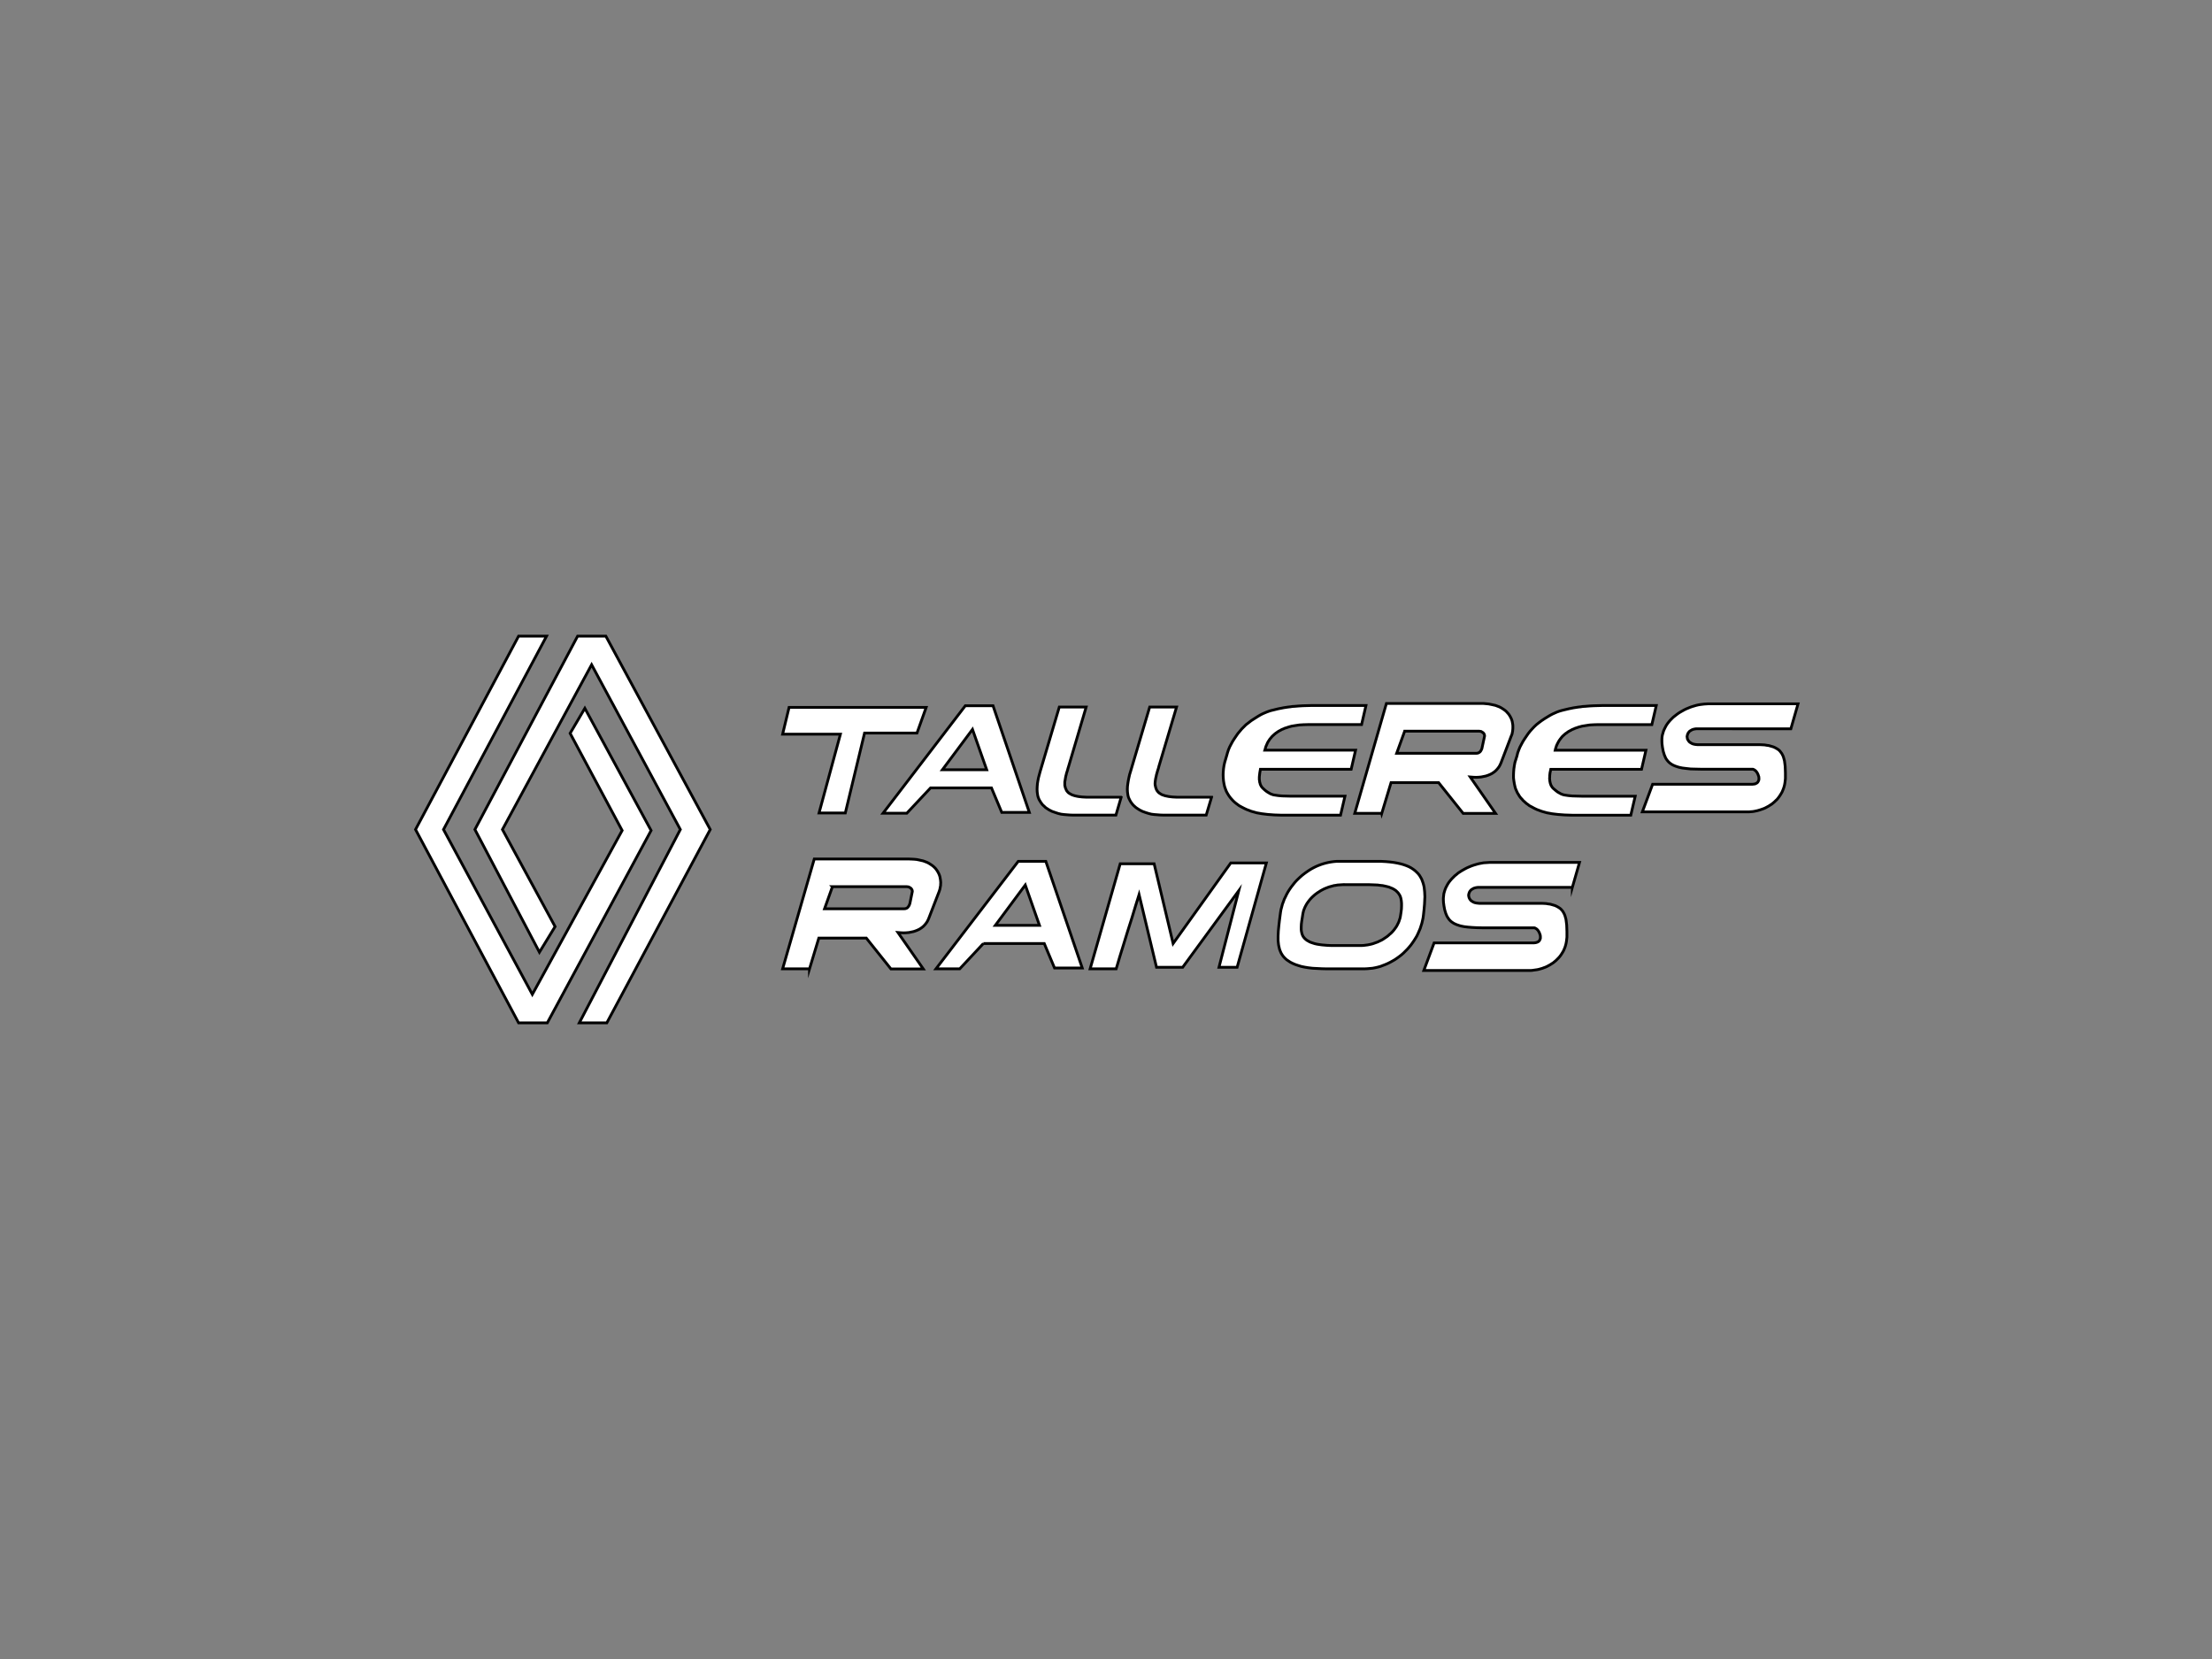 <?xml version="1.0" encoding="utf-8"?>
<!-- Generator: Adobe Illustrator 15.0.0, SVG Export Plug-In . SVG Version: 6.00 Build 0)  -->
<!DOCTYPE svg PUBLIC "-//W3C//DTD SVG 1.1//EN" "http://www.w3.org/Graphics/SVG/1.1/DTD/svg11.dtd">
<svg version="1.1" id="Capa_1" xmlns="http://www.w3.org/2000/svg" xmlns:xlink="http://www.w3.org/1999/xlink" x="0px" y="0px"
	 width="800px" height="600px" viewBox="-149.716 -229.567 800 600" enable-background="new -149.716 -229.567 800 600"
	 xml:space="preserve">
<rect x="-149.716" y="-229.567" width="800" height="600" fill="#808080" stroke="none"/>
<g>
	<path fill="#FFFFFF" stroke="#000000" stroke-miterlimit="10" d="M143.047,120.828h-9.718l11.446-39.736h34.032l1.038,0.046
		l0.95,0.044l0.95,0.086l0.864,0.172l0.778,0.174l0.778,0.172l0.689,0.262l0.692,0.26l0.604,0.302l0.559,0.347l0.521,0.346
		l0.474,0.345l0.435,0.388l0.432,0.432l0.343,0.436l0.302,0.432l0.26,0.434l0.258,0.477l0.216,0.473l0.174,0.478l0.127,0.476
		l0.088,0.519l0.086,0.474l0.044,0.477l0.042,0.519l-0.042,0.478v0.474l-0.089,0.476l-0.085,0.434l-0.086,0.477l-0.13,0.432
		l-0.13,0.391l-3.757,9.716l-0.302,0.688l-0.346,0.648l-0.432,0.606l-0.476,0.56l-0.518,0.518l-0.56,0.433l-0.65,0.433l-0.689,0.346
		l-0.736,0.303l-0.775,0.26l-0.82,0.176l-0.867,0.172l-0.95,0.086l-0.95,0.043l-0.994-0.043l-1.08-0.086l9.157,13.174H172.5
		l-8.896-11.145h-17.188l-3.37,11.145L143.047,120.828L143.047,120.828z M151.34,91.112l0.003,0.003l-2.852,7.988h28.851
		l0.388-0.044l0.388-0.128l0.305-0.176l0.257-0.256l0.216-0.303l0.216-0.347l0.13-0.347l0.13-0.387l0.819-4.019l0.044-0.216V92.71
		l-0.044-0.217l-0.042-0.172l-0.088-0.172l-0.086-0.174l-0.13-0.13l-0.13-0.173l-0.346-0.215l-0.343-0.217l-0.388-0.089
		l-0.432-0.042L151.34,91.112L151.34,91.112z M205.933,111.669h-0.002h22.026l3.716,8.855h10.021L228.52,81.957h-9.979
		l-29.754,38.869h8.594L205.933,111.669L205.933,111.669z M226.231,105.106H210.25l10.843-14.601L226.231,105.106L226.231,105.106z
		 M253.958,120.828h-9.417l10.883-38.008h12.267l6.867,28.852l20.86-29.152h12.869l-10.58,37.747h-6.564l7.168-27.728
		l-20.298,27.728h-9.458l-6.309-26.302l-0.346,1.121l-0.949,3.023l-1.294,4.275l-1.556,4.881l-1.512,4.923l-1.34,4.319l-0.908,3.064
		L253.958,120.828L253.958,120.828L253.958,120.828z M334.635,81.957h13.605h1.641l1.6,0.086l1.467,0.129l1.383,0.172l1.254,0.22
		l1.164,0.258l1.08,0.302l0.994,0.346l0.951,0.392l0.818,0.433l0.732,0.477l0.691,0.518l0.607,0.563l0.559,0.561l0.475,0.604
		l0.391,0.65l0.387,0.689l0.262,0.689l0.26,0.735l0.217,0.777l0.172,0.774l0.086,0.822l0.088,0.82l0.041,0.863l0.045,0.906
		l-0.045,0.865l-0.041,0.949l-0.045,0.908l-0.17,1.94l-0.217,1.985l-0.131,0.994l-0.215,0.996l-0.221,0.949l-0.301,0.947
		l-0.303,0.952l-0.387,0.907l-0.393,0.906l-0.432,0.908l-0.518,0.86l-0.518,0.821l-0.564,0.82l-0.561,0.777l-0.646,0.775
		l-0.648,0.732l-0.691,0.692l-0.688,0.688l-0.734,0.647l-0.777,0.606l-0.777,0.563l-0.82,0.561l-0.82,0.473l-0.865,0.477
		l-0.863,0.432l-0.906,0.392l-0.908,0.347l-0.904,0.346l-0.949,0.258l-0.953,0.217l-0.949,0.174l-0.99,0.086l-0.953,0.086
		l-0.99,0.045h-13.605l-1.813-0.045l-1.73-0.086l-1.598-0.086l-1.467-0.174l-1.34-0.217l-1.252-0.258l-1.123-0.346l-1.039-0.347
		l-0.904-0.392l-0.865-0.432l-0.732-0.477l-0.691-0.473l-0.604-0.561l-0.52-0.563l-0.432-0.606l-0.389-0.647l-0.303-0.688
		l-0.26-0.692l-0.172-0.732l-0.172-0.775l-0.09-0.777l-0.086-0.82v-0.821v-0.86l0.086-1.814l0.176-1.859l0.215-1.898l0.26-1.988
		l0.131-0.991l0.172-0.994l0.26-0.95l0.258-0.992l0.346-0.906l0.344-0.949l0.436-0.865l0.432-0.908l0.475-0.861l0.518-0.822
		l0.563-0.82l0.605-0.774l0.605-0.777l0.646-0.735l0.689-0.689l0.736-0.689l0.732-0.65l0.779-0.604l0.773-0.563l0.822-0.561
		l0.82-0.518l0.863-0.477l0.863-0.433l0.904-0.392l0.908-0.346l0.908-0.302l0.949-0.261l0.949-0.217l0.951-0.172l0.947-0.129
		l0.994-0.086H334.635L334.635,81.957L334.635,81.957z M336.014,90.378v-0.002l-0.691,0.045l-0.645,0.043l-0.648,0.041l-0.691,0.131
		l-0.646,0.087l-0.604,0.174l-0.648,0.172l-0.605,0.175l-0.648,0.258l-0.561,0.215l-0.604,0.262l-0.564,0.303l-0.561,0.301
		l-0.52,0.346l-0.559,0.345l-0.479,0.349l-0.518,0.389l-0.432,0.388l-0.477,0.433l-0.432,0.433l-0.393,0.435l-0.387,0.475
		l-0.346,0.476l-0.348,0.478l-0.303,0.515l-0.256,0.478l-0.262,0.518l-0.217,0.563l-0.215,0.518l-0.129,0.563l-0.129,0.56
		l-0.09,0.563l-0.17,1.124l-0.176,1.08l-0.127,1.035l-0.045,1.036v0.476v0.474l0.045,0.478l0.086,0.433l0.086,0.432l0.131,0.391
		l0.17,0.432l0.219,0.392l0.258,0.344l0.303,0.347l0.391,0.346l0.391,0.303l0.475,0.257l0.516,0.306l0.564,0.215l0.646,0.217
		l0.689,0.216l0.775,0.172l0.865,0.132l0.908,0.129l0.992,0.086l1.08,0.086l1.164,0.045h1.256h9.328h0.688l0.648-0.045l0.648-0.086
		l0.691-0.086l0.646-0.129l0.604-0.132l0.648-0.172l0.605-0.216l0.604-0.217l0.604-0.215l0.605-0.306l0.563-0.257l0.563-0.303
		l0.516-0.346l0.518-0.347l0.521-0.344l0.475-0.392l0.477-0.432l0.477-0.391l0.432-0.432l0.391-0.433l0.387-0.478l0.346-0.474
		l0.346-0.476l0.303-0.516l0.26-0.521l0.258-0.518l0.217-0.519l0.174-0.563l0.176-0.518l0.127-0.563l0.088-0.563l0.172-1.119
		l0.131-1.082l0.041-1.076v-0.994l-0.041-0.478l-0.045-0.476l-0.086-0.475l-0.086-0.435l-0.129-0.433l-0.172-0.433l-0.219-0.385
		l-0.258-0.392l-0.262-0.346l-0.346-0.344l-0.346-0.346l-0.434-0.305l-0.477-0.303l-0.518-0.262l-0.561-0.215l-0.604-0.258
		l-0.691-0.175l-0.734-0.172l-0.818-0.174l-0.867-0.087l-0.949-0.131l-0.994-0.041l-1.08-0.043l-1.164-0.043H336.014L336.014,90.378
		z M418.94,91.371l2.594-9.027h-32.609l-0.648,0.045l-0.689,0.045l-0.734,0.041l-0.691,0.131l-0.732,0.13l-0.734,0.173l-0.732,0.215
		l-0.736,0.219l-0.734,0.258l-0.732,0.302l-0.732,0.306l-0.693,0.346l-0.689,0.386l-0.691,0.392l-0.689,0.432l-0.646,0.432
		l-0.605,0.518l-0.604,0.478l-0.561,0.562l-0.518,0.517l-0.521,0.606l-0.477,0.604l-0.432,0.65l-0.348,0.647l-0.346,0.646
		l-0.301,0.733l-0.217,0.69l-0.217,0.779l-0.086,0.774l-0.088,0.778v0.818l0.043,0.822l0.176,1.296l0.217,1.166l0.129,0.519
		l0.172,0.518l0.131,0.477l0.215,0.475l0.172,0.432l0.217,0.391l0.262,0.391l0.26,0.387l0.301,0.346l0.303,0.301l0.348,0.306
		l0.389,0.259l0.391,0.26l0.432,0.215l0.475,0.217l0.479,0.175l0.516,0.173l0.563,0.172l0.605,0.129l0.646,0.131l1.383,0.172
		l1.598,0.13l1.729,0.089l1.943,0.041h18.57h0.174l0.217,0.045l0.172,0.086l0.174,0.086l0.389,0.26l0.346,0.346l0.303,0.434
		l0.26,0.477l0.174,0.474l0.172,0.521l0.043,0.475v0.518l-0.043,0.217l-0.086,0.217l-0.086,0.216l-0.129,0.216l-0.131,0.174
		l-0.174,0.172l-0.217,0.131l-0.258,0.131l-0.26,0.086l-0.303,0.084l-0.346,0.045l-0.389,0.041h-36.02l-3.717,9.979h38.006h0.605
		l0.605-0.045l0.605-0.086l0.605-0.086l0.604-0.085l0.604-0.131l0.604-0.174l0.607-0.172l0.561-0.217l0.605-0.216l0.559-0.261
		l0.564-0.303l0.561-0.305l0.52-0.343l0.559-0.347l0.477-0.389l0.52-0.432l0.434-0.432l0.475-0.477l0.432-0.477l0.391-0.52
		l0.346-0.518l0.348-0.563l0.344-0.604l0.258-0.604l0.262-0.647l0.215-0.692l0.172-0.688l0.131-0.736l0.086-0.733l0.088-0.774
		v-0.822v-1.21l-0.045-1.208l-0.043-1.124l-0.129-1.08l-0.129-0.992l-0.258-0.951l-0.131-0.432l-0.172-0.433l-0.217-0.433
		l-0.219-0.387l-0.213-0.347l-0.305-0.347l-0.303-0.346l-0.346-0.303l-0.387-0.26l-0.434-0.262l-0.477-0.258l-0.477-0.216
		l-0.563-0.172l-0.602-0.174l-0.605-0.173l-0.691-0.086l-0.734-0.129l-0.777-0.045l-0.861-0.041h-0.906h-21.727l-0.432-0.045
		l-0.432-0.045l-0.436-0.086l-0.344-0.086l-0.346-0.13l-0.303-0.172l-0.303-0.174l-0.26-0.173L382.155,96l-0.172-0.217l-0.176-0.261
		l-0.131-0.261l-0.086-0.215l-0.086-0.303l-0.043-0.258l-0.043-0.261l0.043-0.261l0.043-0.26l0.086-0.258l0.086-0.261l0.131-0.259
		l0.176-0.256l0.172-0.217l0.215-0.217l0.26-0.174l0.303-0.172l0.303-0.176l0.346-0.127l0.344-0.088l0.436-0.086l0.432-0.045h0.432
		h33.73H418.94L418.94,91.371z"/>
	<path fill="#FFFFFF" stroke="#000000" stroke-miterlimit="10" d="M154.232,35.952h-20.903l2.333-9.674h49.581l-3.325,9.284h-18.961
		l-6.955,28.896h-9.5L154.232,35.952L154.232,35.952z M186.839,55.387L186.839,55.387h22.026l3.713,8.854h9.979l-13.13-38.569
		h-10.019L169.65,64.543h8.596L186.839,55.387L186.839,55.387z M207.138,48.822h-16.022l10.882-14.598L207.138,48.822
		L207.138,48.822z M255.769,58.757l-1.899,6.479h-12.481h-0.821h-0.734h-1.34l-1.208-0.044l-1.167-0.086l-1.036-0.086l-1.037-0.13
		l-1.079-0.261l-1.037-0.346l-1.124-0.388l-0.517-0.26l-0.521-0.258l-0.474-0.305l-0.476-0.302l-0.432-0.302l-0.389-0.391
		l-0.388-0.343l-0.391-0.388l-0.302-0.433l-0.302-0.435l-0.26-0.432l-0.259-0.432l-0.173-0.433l-0.173-0.432l-0.13-0.477
		l-0.086-0.473l-0.13-0.95l-0.043-0.952l0.043-1.036l0.087-1.035l0.173-1.08l0.216-1.082l0.302-1.122l0.303-1.121l6.91-23.277h9.716
		l-6.349,21.464l-0.216,0.689l-0.172,0.647l-0.172,0.563l-0.174,0.518l-0.13,0.56l-0.172,0.647l-0.13,0.736l-0.13,0.82l-0.085,0.432
		v0.432v0.388v0.391l0.085,0.388l0.086,0.391l0.13,0.388l0.174,0.346l0.13,0.346l0.216,0.303l0.258,0.302l0.302,0.302l0.346,0.219
		l0.432,0.257l0.432,0.216l0.476,0.172l0.561,0.175l0.561,0.127l0.648,0.131l0.691,0.086l0.734,0.088l0.779,0.042l0.819,0.044h0.863
		h11.662L255.769,58.757L255.769,58.757z M288.461,58.757l-1.941,6.479h-12.438h-0.865h-0.691h-1.338l-1.253-0.044l-1.123-0.086
		l-1.081-0.086l-1.036-0.13l-1.036-0.261l-1.08-0.346l-1.08-0.388l-0.519-0.26l-0.519-0.258l-0.475-0.305l-0.476-0.302l-0.433-0.302
		l-0.432-0.391l-0.389-0.343l-0.346-0.388l-0.346-0.433l-0.303-0.435l-0.258-0.432l-0.217-0.432l-0.215-0.433l-0.176-0.432
		l-0.13-0.477l-0.086-0.473l-0.13-0.95l-0.043-0.952l0.043-1.036l0.13-1.035l0.173-1.08l0.219-1.082l0.256-1.122l0.346-1.121
		l6.91-23.277h9.719l-6.393,21.464l-0.173,0.689l-0.216,0.647l-0.174,0.563l-0.127,0.518l-0.174,0.56l-0.129,0.647l-0.174,0.736
		l-0.129,0.82l-0.044,0.432l-0.043,0.432v0.388l0.043,0.391l0.087,0.388l0.086,0.391l0.131,0.388l0.129,0.346l0.172,0.346
		l0.216,0.303l0.26,0.302l0.302,0.302l0.346,0.219l0.389,0.257l0.432,0.216l0.52,0.172l0.518,0.175l0.606,0.127l0.646,0.131
		l0.648,0.086l0.734,0.088l0.778,0.042l0.818,0.044h0.866h11.703v0.003H288.461z M350.006,64.588h-9.758l11.445-39.735h34.072h1.037
		l0.951,0.086l0.906,0.088l0.863,0.172l0.82,0.175l0.777,0.172l0.691,0.26l0.689,0.258l0.605,0.302l0.561,0.346l0.521,0.347
		l0.473,0.343l0.434,0.391l0.387,0.432l0.389,0.433l0.305,0.432l0.258,0.435l0.26,0.474l0.215,0.476l0.176,0.474l0.127,0.474
		l0.086,0.521l0.088,0.477l0.041,0.474v0.521v0.473l-0.041,0.477l-0.045,0.474l-0.086,0.435l-0.084,0.474l-0.131,0.432l-0.174,0.388
		l-3.713,9.719l-0.305,0.692l-0.346,0.647l-0.434,0.604l-0.475,0.56l-0.518,0.521l-0.563,0.432l-0.648,0.433l-0.689,0.346
		l-0.734,0.302l-0.775,0.261l-0.82,0.171l-0.863,0.175l-0.951,0.086l-0.951,0.044l-1.035-0.044l-1.037-0.086l9.156,13.174h-11.705
		l-8.895-11.145h-17.189l-3.369,11.145V64.588L350.006,64.588z M358.301,34.873L358.301,34.873l-2.895,7.993h28.891l0.391-0.044
		l0.348-0.131l0.301-0.174l0.303-0.258l0.217-0.302l0.174-0.346l0.172-0.347l0.086-0.388l0.865-4.018l0.043-0.216v-0.174
		l-0.043-0.217l-0.043-0.171l-0.086-0.175l-0.088-0.172l-0.131-0.13l-0.129-0.172l-0.346-0.216l-0.346-0.216l-0.434-0.089
		l-0.391-0.041h-26.859V34.873z M344.305,25.589h-0.008h-19.646l-1.516,0.041l-1.555,0.045l-1.512,0.086l-1.553,0.13l-0.777,0.044
		l-0.822,0.128l-0.775,0.088l-0.863,0.128l-0.82,0.13l-0.865,0.175l-0.906,0.172l-0.908,0.216l-0.863,0.216l-0.906,0.216
		l-0.822,0.26l-0.818,0.303l-0.822,0.346l-0.777,0.346l-0.732,0.388l-0.736,0.433l-1.295,0.819l-1.209,0.78l-0.992,0.775
		l-0.908,0.692l-0.734,0.733l-0.777,0.778l-0.689,0.819l-0.734,0.867l-0.648,0.946l-0.646,0.953l-0.605,0.949l-0.561,1.036
		l-0.519,0.993l-0.433,1.039l-0.346,1.077l-0.302,1.079l-0.69,2.334l-0.261,1.166l-0.171,1.166l-0.089,1.124l-0.042,1.077
		l0.042,1.082l0.089,1.077l0.171,1.039l0.216,0.993l0.174,0.519l0.172,0.474l0.175,0.476l0.216,0.474l0.257,0.477l0.259,0.432
		l0.303,0.477l0.304,0.432l0.343,0.432l0.346,0.391l0.391,0.432l0.387,0.388l0.432,0.391l0.478,0.385l0.476,0.346l0.518,0.391
		l0.865,0.477l0.906,0.474l0.908,0.435l0.906,0.343l0.906,0.347l0.951,0.26l0.906,0.261l0.951,0.171l0.994,0.172l1.037,0.128
		l1.078,0.13l1.168,0.086l1.209,0.089l1.25,0.041l1.338,0.045h1.385h19.951l1.6-6.867h-19.48l-1.727-0.044l-1.555-0.045
		l-1.381-0.127l-1.166-0.175l-0.563-0.086l-0.52-0.174l-0.561-0.214l-0.518-0.304l-0.518-0.302l-0.561-0.391l-0.52-0.43
		l-0.518-0.476l-0.262-0.258l-0.215-0.26l-0.217-0.303l-0.17-0.346l-0.174-0.346l-0.086-0.391l-0.131-0.388l-0.041-0.432
		l-0.09-0.477v-0.476V51.46l0.045-0.516l0.131-1.079l0.215-1.21h32.824l1.598-6.911h-32.822l0.17-0.56l0.131-0.518l0.217-0.564
		l0.215-0.474l0.217-0.516l0.26-0.477l0.303-0.432l0.303-0.476l0.344-0.391l0.346-0.432l0.391-0.388l0.389-0.347l0.432-0.39
		l0.432-0.303l0.477-0.346l0.475-0.302l0.518-0.26l0.52-0.303l0.563-0.216l0.561-0.26l0.604-0.172l0.607-0.216l0.604-0.175
		l0.646-0.171l1.34-0.217l1.424-0.216l1.469-0.086l1.555-0.044h19.479L344.305,25.589L344.305,25.589z M449.301,25.589l-1.604,6.908
		h-19.432l-1.557,0.044l-1.514,0.086l-1.379,0.216l-1.34,0.217l-0.648,0.171l-0.646,0.175l-0.604,0.216l-0.564,0.172l-0.561,0.26
		l-0.561,0.216l-0.521,0.303l-0.516,0.26l-0.52,0.302l-0.432,0.346l-0.477,0.303l-0.432,0.39l-0.391,0.347l-0.389,0.388
		l-0.346,0.432l-0.303,0.391l-0.346,0.476l-0.26,0.432l-0.26,0.477l-0.26,0.516l-0.217,0.474l-0.172,0.564l-0.174,0.518l-0.129,0.56
		h32.824l-1.604,6.911h-32.818l-0.262,1.21l-0.131,1.079v0.516l-0.041,0.477l0.041,0.476l0.045,0.477l0.086,0.432l0.088,0.388
		l0.131,0.391l0.127,0.346l0.217,0.346l0.174,0.303l0.215,0.26l0.258,0.258l0.564,0.476l0.518,0.43l0.518,0.391l0.561,0.302
		l0.52,0.304l0.52,0.214l0.563,0.174l0.518,0.086l1.166,0.175l1.381,0.127l1.555,0.045l1.771,0.044h19.434l-1.598,6.867h-19.91
		h-1.383l-1.338-0.045l-1.252-0.041l-1.209-0.089l-1.166-0.086l-1.123-0.13l-1.037-0.128l-0.949-0.172l-0.949-0.171l-0.951-0.261
		l-0.906-0.26l-0.949-0.347l-0.908-0.343l-0.906-0.435l-0.863-0.474l-0.906-0.477l-0.477-0.391l-0.518-0.346l-0.432-0.385
		l-0.432-0.391l-0.434-0.388l-0.346-0.432l-0.391-0.391l-0.348-0.432l-0.301-0.432l-0.26-0.477l-0.303-0.432l-0.217-0.477
		l-0.215-0.474l-0.217-0.476l-0.174-0.474l-0.129-0.519l-0.217-0.993l-0.172-1.039l-0.131-1.077v-1.082l0.043-1.077l0.088-1.124
		l0.172-1.166l0.217-1.166l0.734-2.334l0.26-1.079l0.389-1.077l0.43-1.039l0.521-0.993l0.561-1.036l0.605-0.949l0.646-0.953
		l0.646-0.946l0.689-0.867l0.736-0.819l0.732-0.778l0.777-0.733l0.863-0.692l1.037-0.775l1.166-0.78l1.34-0.819l0.734-0.433
		l0.732-0.388l0.777-0.346l0.775-0.346l0.82-0.303l0.865-0.26l0.863-0.216l0.906-0.216l0.906-0.216l0.863-0.172l0.865-0.175
		l0.863-0.13l0.82-0.128l0.82-0.088l0.775-0.128l0.822-0.044l1.508-0.13l1.559-0.086l1.514-0.045l1.551-0.041h19.609h0.021V25.589z
		 M497.975,34.009l2.592-9.026h-32.607l-0.652,0.044l-0.686,0.042l-0.74,0.089l-0.686,0.085l-0.734,0.131l-0.738,0.172l-0.734,0.216
		l-0.732,0.216l-0.732,0.26l-0.734,0.302l-0.734,0.305l-0.691,0.341l-0.688,0.391l-0.691,0.388l-0.691,0.435l-0.646,0.474
		l-0.607,0.476l-0.605,0.477l-0.563,0.56l-0.557,0.562l-0.479,0.563l-0.475,0.604l-0.432,0.646l-0.35,0.65l-0.344,0.689
		l-0.303,0.689l-0.219,0.736l-0.213,0.733l-0.131,0.778l-0.041,0.775v0.822l0.041,0.819l0.172,1.296l0.219,1.166l0.131,0.521
		l0.172,0.518l0.131,0.477l0.213,0.474l0.172,0.432l0.219,0.432l0.26,0.388l0.262,0.347l0.301,0.346l0.303,0.302l0.344,0.302
		l0.391,0.261l0.385,0.26l0.432,0.216l0.48,0.216l0.473,0.172l0.521,0.175l0.563,0.172l0.604,0.13l0.646,0.13l1.383,0.172l1.6,0.174
		l1.729,0.042l1.939,0.044h18.574h0.172l0.219,0.045l0.172,0.086l0.172,0.085l0.391,0.261l0.344,0.346l0.307,0.433l0.256,0.474
		l0.172,0.476l0.178,0.518l0.041,0.474v0.521l-0.041,0.216l-0.09,0.216l-0.088,0.217l-0.125,0.216l-0.131,0.172l-0.178,0.174
		l-0.213,0.13l-0.26,0.131l-0.26,0.127l-0.303,0.044l-0.344,0.045l-0.391,0.041h-36.018l-3.717,9.979h38.006h0.604L483.465,64
		l0.609-0.044l0.604-0.086l0.605-0.13l0.604-0.128l0.604-0.174l0.563-0.172l0.605-0.216l0.607-0.219l0.559-0.258l0.561-0.302
		l0.564-0.302l0.52-0.346l0.559-0.347l0.479-0.388l0.521-0.432l0.432-0.432l0.473-0.433l0.434-0.521l0.385-0.518l0.35-0.518
		l0.344-0.56l0.35-0.606l0.254-0.605l0.26-0.648l0.221-0.689l0.172-0.689l0.129-0.736l0.09-0.734L496,51.99v-0.819v-1.21
		l-0.041-1.21l-0.041-1.122l-0.131-1.082l-0.131-0.989l-0.26-0.952l-0.131-0.432l-0.172-0.433l-0.219-0.432l-0.213-0.39l-0.26-0.347
		l-0.262-0.344l-0.301-0.346l-0.35-0.302l-0.385-0.258l-0.434-0.26l-0.479-0.261l-0.475-0.216l-0.563-0.172l-0.604-0.174
		l-0.604-0.172l-0.693-0.086l-0.732-0.13l-0.775-0.045l-0.863-0.041h-0.904h-21.729l-0.432-0.044l-0.434-0.045l-0.432-0.086
		l-0.344-0.086l-0.35-0.13l-0.301-0.172l-0.303-0.174l-0.26-0.172l-0.219-0.216L461,38.417l-0.172-0.261l-0.131-0.216l-0.131-0.26
		l-0.041-0.258l-0.041-0.305l-0.047-0.258l0.047-0.257l0.041-0.261l0.088-0.258l0.084-0.26l0.131-0.261L461,35.308l0.176-0.217
		l0.213-0.218l0.262-0.172l0.303-0.172l0.301-0.175l0.35-0.13l0.344-0.086l0.432-0.086l0.434-0.044h0.432L497.975,34.009
		L497.975,34.009z"/>
</g>
<polygon fill="#FFFFFF" stroke="#000000" stroke-miterlimit="10" points="37.84,0.5 47.957,0.5 10.683,70.435 42.81,130.07 
	75.291,70.788 56.476,35.646 61.801,26.593 85.763,70.788 48.222,140.367 37.84,140.367 0.566,70.435 "/>
<polygon fill="#FFFFFF" stroke="#000000" stroke-miterlimit="10" points="69.741,140.367 59.791,140.367 96.335,70.435 
	64.25,10.833 31.995,70.435 51.039,105.542 45.377,114.81 22.043,70.435 59.19,0.5 69.397,0.5 107.145,70.435 "/>
</svg>
